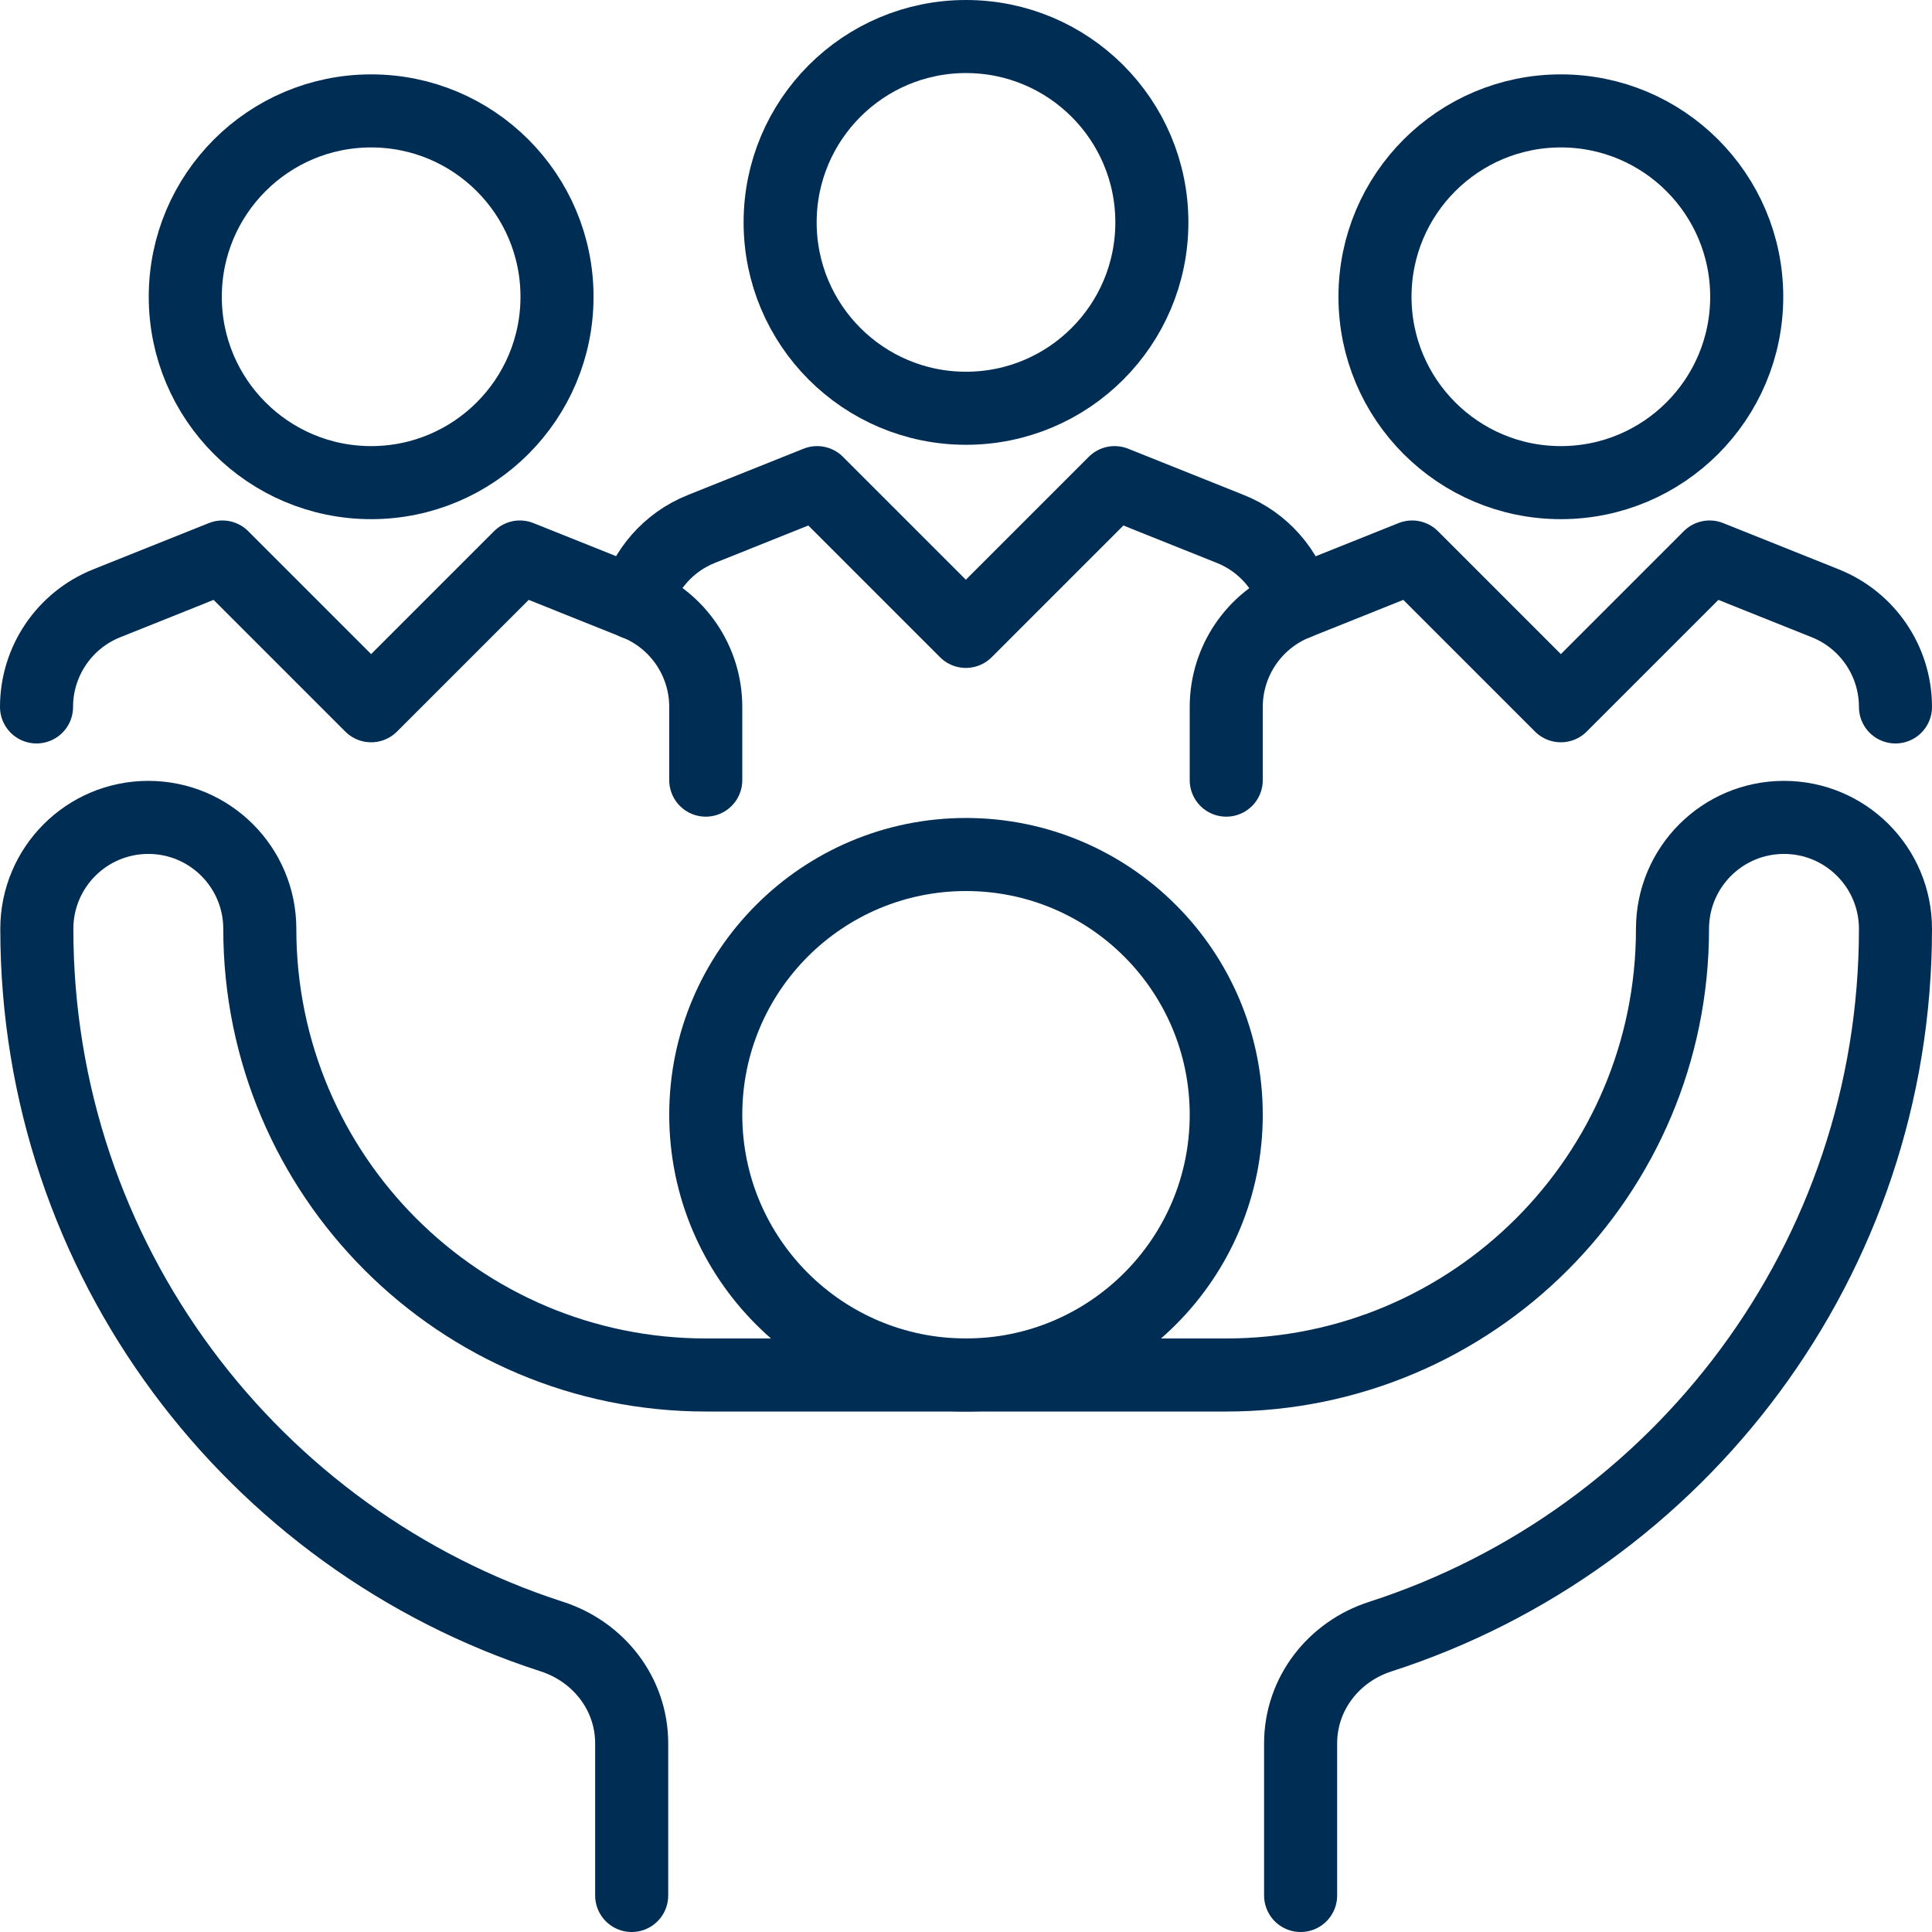 <?xml version="1.0" encoding="UTF-8"?>
<svg id="Layer_1" xmlns="http://www.w3.org/2000/svg" viewBox="0 0 132.22 132.22">
  <defs>
    <style>
      .cls-1 {
        stroke-linecap: round;
      }

      .cls-1, .cls-2 {
        fill: none;
        stroke: #002d54;
        stroke-linejoin: round;
        stroke-width: 5px;
      }
    </style>
  </defs>
  <circle class="cls-1" cx="66.11" cy="76.29" r="17.81"/>
  <path class="cls-1" d="M89.01,129.72v-10.41c0-3.38,2.25-6.28,5.47-7.31,20.45-6.6,35.24-25.79,35.24-48.43h0c0-4.22-3.42-7.63-7.63-7.63h0c-4.22,0-7.63,3.42-7.63,7.63h0c0,16.86-13.67,30.53-30.53,30.53h-35.62c-16.86,0-30.53-13.67-30.53-30.53h0c0-4.22-3.42-7.63-7.63-7.63h0c-4.22,0-7.63,3.42-7.63,7.63h0c0,22.64,14.79,41.83,35.24,48.43,3.22,1.04,5.47,3.93,5.47,7.31v10.41"/>
  <circle class="cls-2" cx="25.4" cy="20.31" r="12.72"/>
  <circle class="cls-2" cx="66.11" cy="15.22" r="12.72"/>
  <circle class="cls-2" cx="106.82" cy="20.31" r="12.72"/>
  <path class="cls-1" d="M88.72,41.29h0c-.62-2.28-2.26-4.19-4.52-5.09l-7.92-3.17-10.18,10.18-10.18-10.18-7.92,3.17c-2.26.9-3.9,2.81-4.52,5.09h0"/>
  <path class="cls-1" d="M2.5,48.38c0-3.12,1.9-5.93,4.8-7.09l7.92-3.17,10.18,10.18,10.18-10.18,7.92,3.17c2.9,1.16,4.8,3.97,4.8,7.09v5.01"/>
  <path class="cls-1" d="M129.72,48.38c0-3.12-1.9-5.93-4.8-7.09l-7.92-3.17-10.18,10.18-10.18-10.18-7.92,3.17c-2.9,1.16-4.8,3.97-4.8,7.09v5.01"/>
</svg>